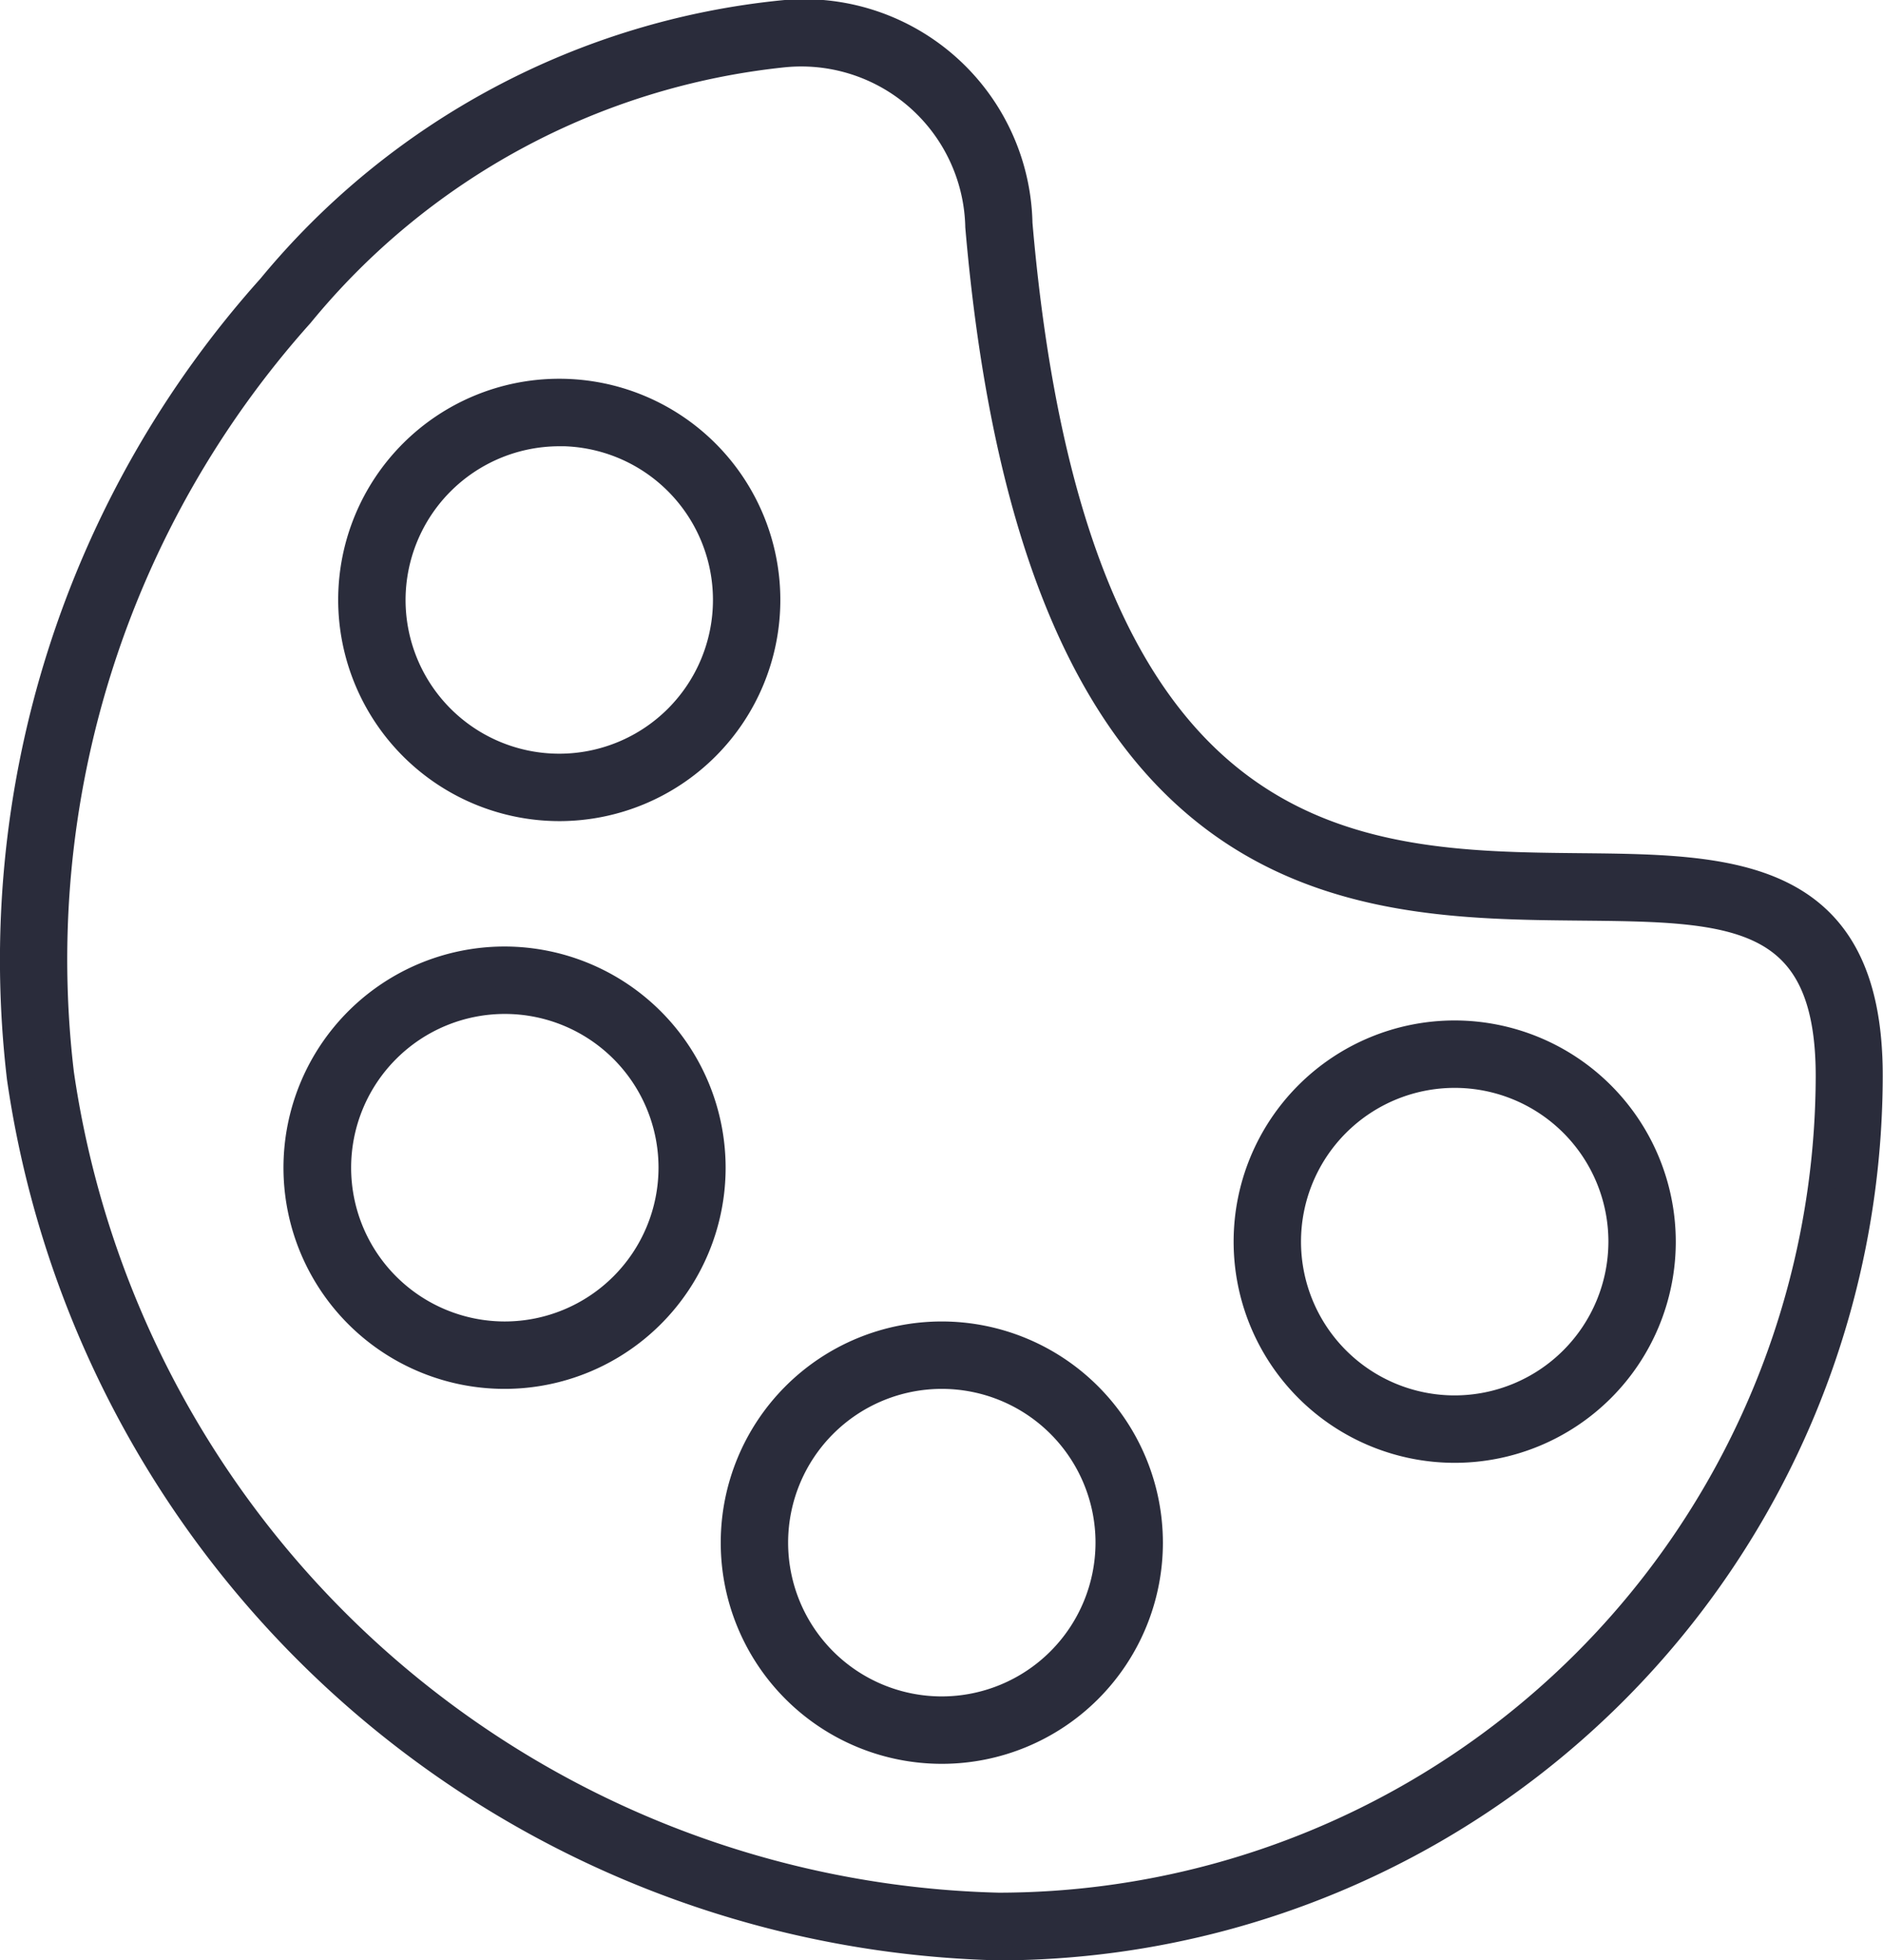 <svg xmlns="http://www.w3.org/2000/svg" width="20.791" height="21.635" viewBox="0 0 20.791 21.635"><defs><style>.a{fill:#2a2c3b;stroke:#2a2c3b;stroke-width:0.3px;}</style></defs><g transform="translate(-3.674 -1.762)"><path class="a" d="M21.131,11.328c-2.495-.024-5.6-.053-6.207-7.1a2.373,2.373,0,0,0-2.6-2.314,8.411,8.411,0,0,0-5.66,3.02A11.117,11.117,0,0,0,3.9,13.658a11.193,11.193,0,0,0,10.8,9.589,9.623,9.623,0,0,0,9.612-9.612C24.315,11.358,22.769,11.344,21.131,11.328ZM14.7,22.8A10.733,10.733,0,0,1,4.341,13.611,10.677,10.677,0,0,1,6.989,5.229a7.96,7.96,0,0,1,5.33-2.873,1.962,1.962,0,0,1,2.163,1.908c.642,7.451,4.111,7.484,6.645,7.508,1.653.016,2.745.026,2.745,1.863A9.179,9.179,0,0,1,14.7,22.8Z" transform="translate(0)"/><path class="a" d="M22.923,25.337a2.291,2.291,0,1,0-2.291-2.291A2.294,2.294,0,0,0,22.923,25.337Zm0-4.138a1.847,1.847,0,1,1-1.847,1.847A1.849,1.849,0,0,1,22.923,21.2Z" transform="translate(-13.074 -14.663)"/><path class="a" d="M67.491,52.682a2.291,2.291,0,1,0,2.291,2.291A2.294,2.294,0,0,0,67.491,52.682Zm0,4.138a1.847,1.847,0,1,1,1.847-1.847A1.849,1.849,0,0,1,67.491,56.82Z" transform="translate(-47.755 -39.508)"/><path class="a" d="M41.963,67.654a2.291,2.291,0,1,0,2.291,2.291A2.293,2.293,0,0,0,41.963,67.654Zm0,4.138a1.847,1.847,0,1,1,1.847-1.847A1.849,1.849,0,0,1,41.963,71.792Z" transform="translate(-27.89 -51.158)"/><path class="a" d="M20.212,49A2.291,2.291,0,1,0,22.5,51.291,2.293,2.293,0,0,0,20.212,49Zm0,4.138a1.847,1.847,0,1,1,1.847-1.847A1.849,1.849,0,0,1,20.212,53.138Z" transform="translate(-10.964 -36.642)"/></g></svg>